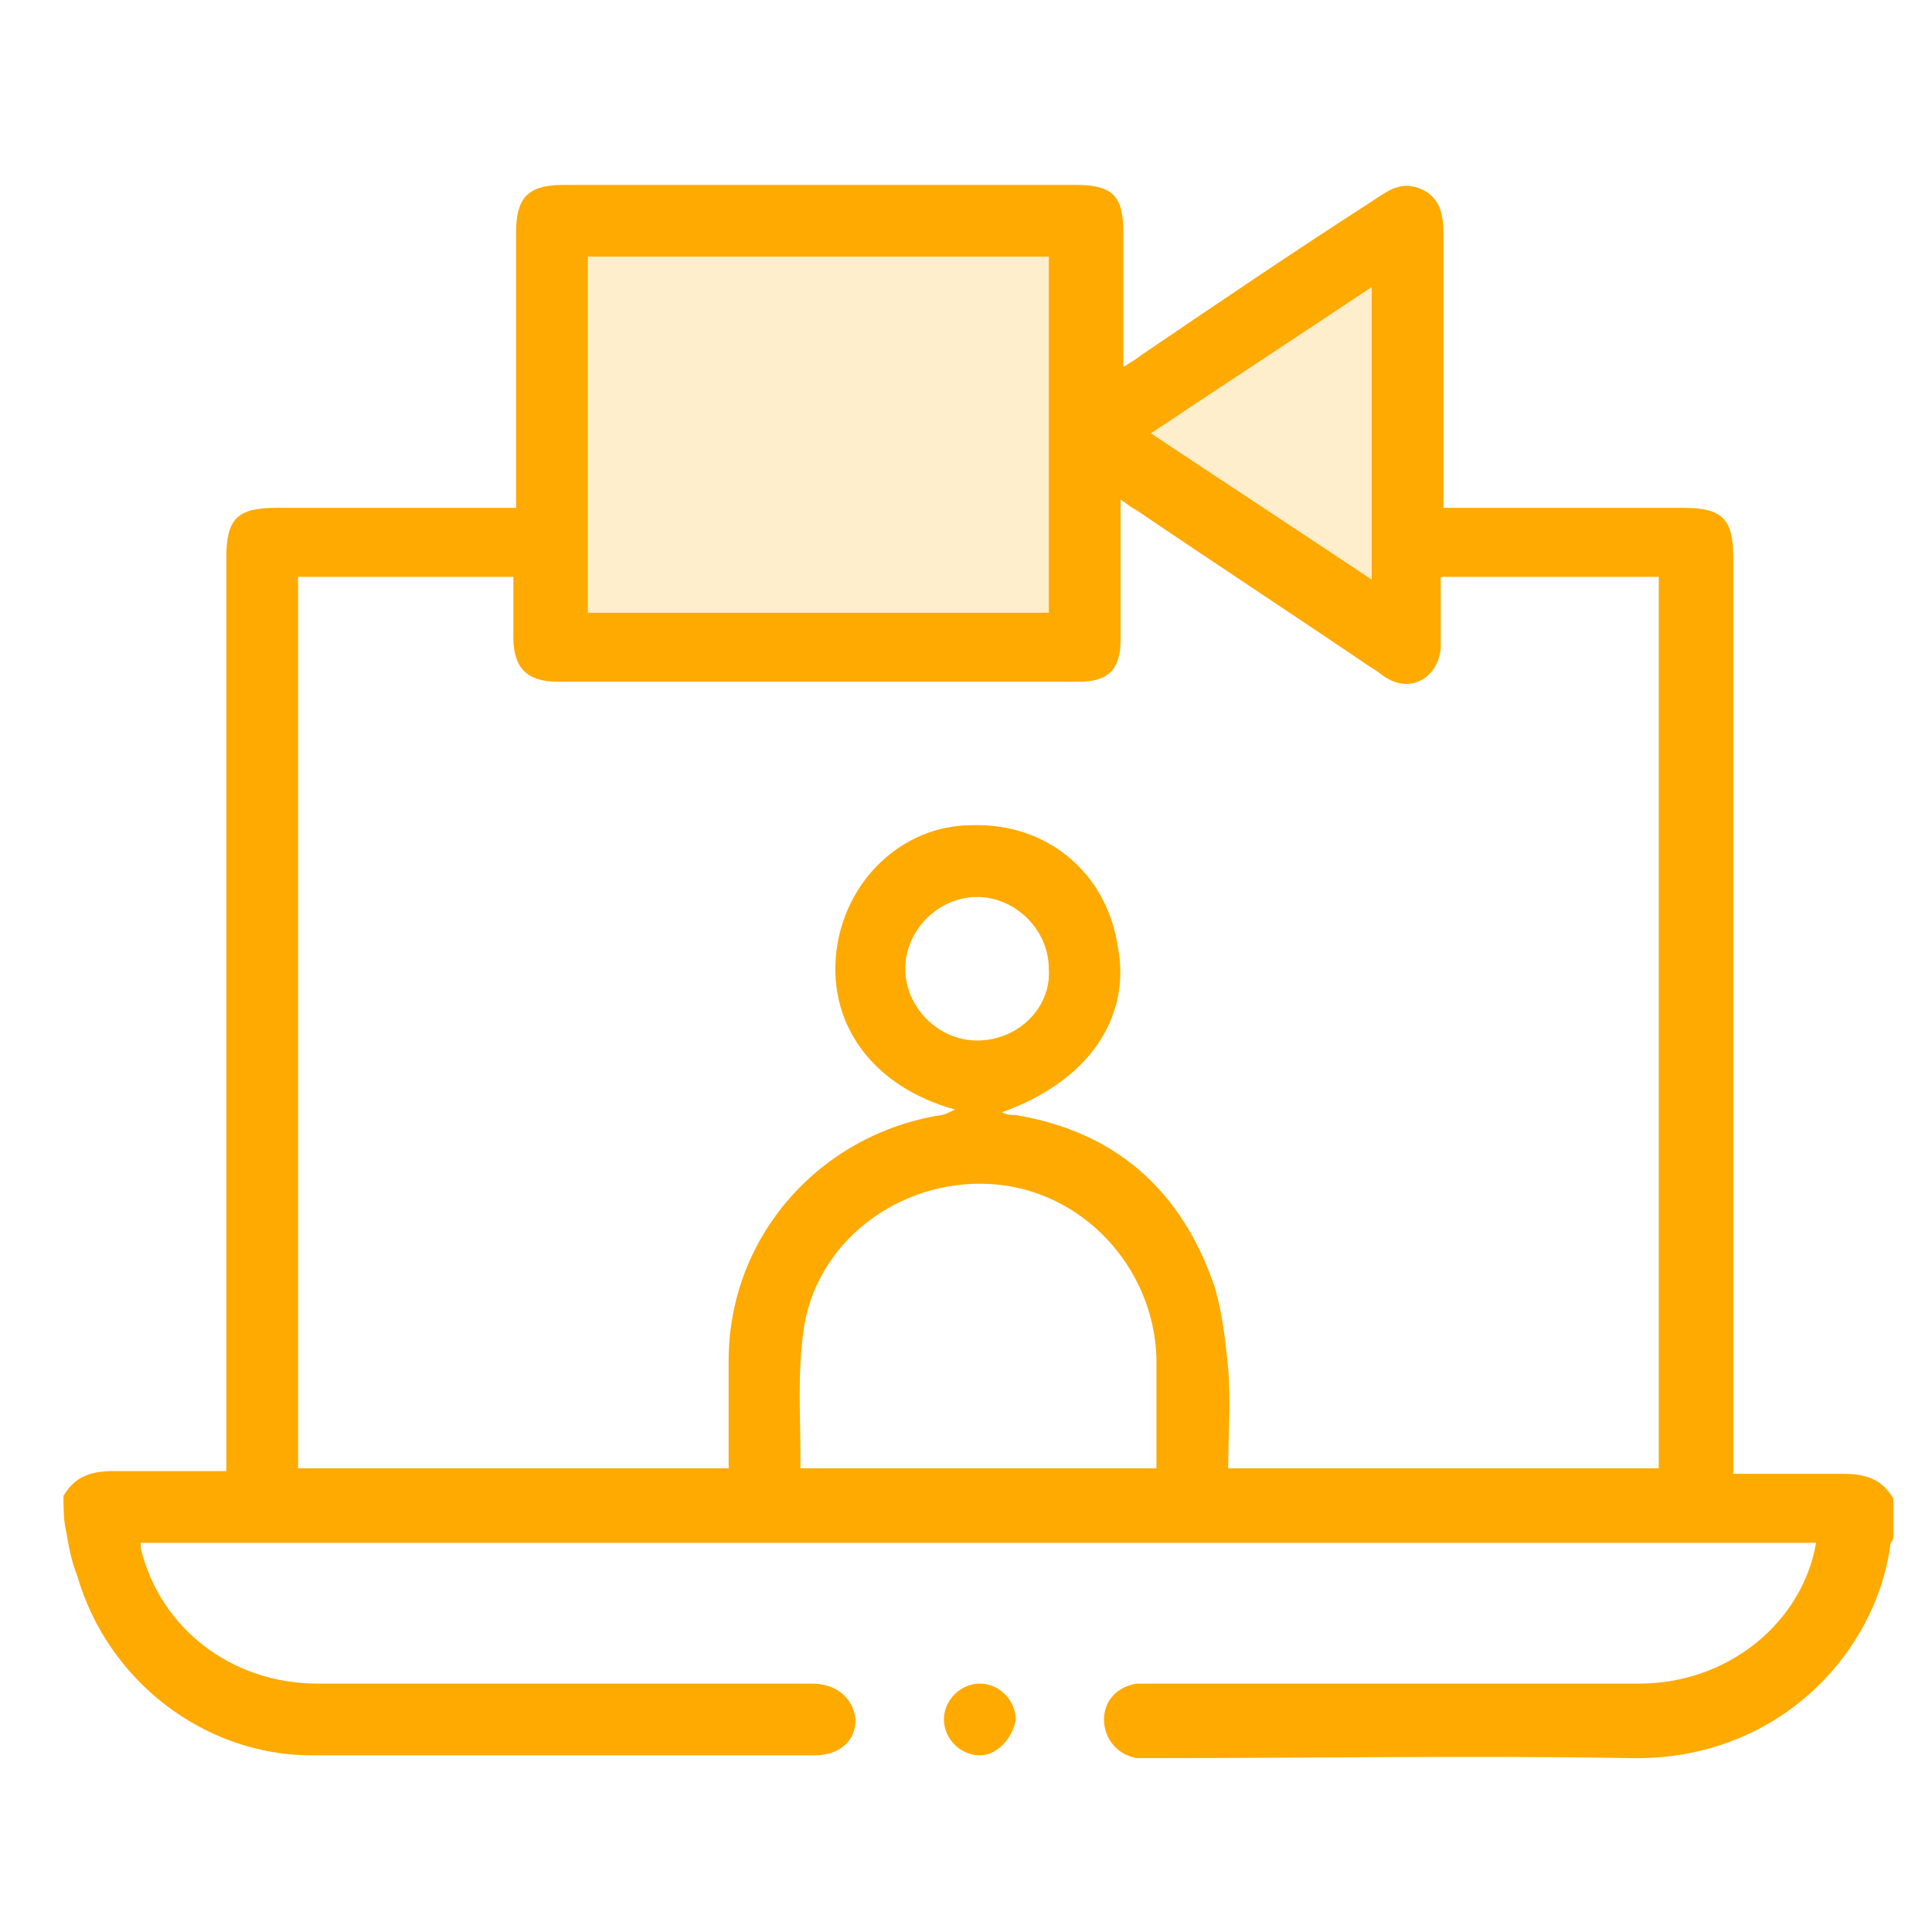 <?xml version="1.0" encoding="utf-8"?>
<!-- Generator: Adobe Illustrator 25.3.1, SVG Export Plug-In . SVG Version: 6.00 Build 0)  -->
<svg version="1.1" id="Layer_1" xmlns="http://www.w3.org/2000/svg" xmlns:xlink="http://www.w3.org/1999/xlink" x="0px" y="0px"
	 viewBox="0 0 70 70" style="enable-background:new 0 0 70 70;" xml:space="preserve">
<style type="text/css">
	.st0{fill-rule:evenodd;clip-rule:evenodd;fill:#FEAA01;}
	.st1{opacity:0.2;fill-rule:evenodd;clip-rule:evenodd;fill:#FEAA01;}
</style>
<g>
	<path class="st0" d="M2.3,54.2c0.4-0.7,1-0.9,1.8-0.9c1.3,0,2.7,0,4.1,0c0-0.3,0-0.6,0-0.8c0-10.8,0-21.6,0-32.3
		c0-1.4,0.4-1.8,1.8-1.8c2.6,0,5.3,0,7.9,0c0.2,0,0.5,0,0.8,0c0-0.3,0-0.5,0-0.7c0-3.1,0-6.2,0-9.3c0-1.2,0.4-1.7,1.7-1.7
		c6.2,0,12.4,0,18.6,0c1.3,0,1.7,0.4,1.7,1.7c0,1.6,0,3.2,0,4.9c0.3-0.2,0.5-0.3,0.6-0.4c2.8-1.9,5.6-3.8,8.4-5.6
		c0.6-0.4,1.1-0.8,1.9-0.4c0.7,0.4,0.7,1.1,0.7,1.8c0,3.2,0,6.4,0,9.7c0.3,0,0.5,0,0.7,0c2.7,0,5.3,0,8,0c1.4,0,1.8,0.4,1.8,1.8
		c0,10.8,0,21.5,0,32.3c0,0.3,0,0.5,0,0.9c0.5,0,1,0,1.5,0c0.8,0,1.7,0,2.5,0s1.4,0.2,1.8,0.9c0,0.5,0,0.9,0,1.4
		c0,0.1-0.1,0.2-0.1,0.2c-0.5,4-4.1,7.9-9.4,7.8c-5.8-0.1-11.5,0-17.3,0c-0.2,0-0.4,0-0.6,0C40.5,63.6,40,63,40,62.3
		s0.5-1.2,1.2-1.3c0.2,0,0.4,0,0.6,0c5.9,0,11.7,0,17.6,0c3.2,0,5.9-2.2,6.4-5.1c-20.2,0-40.5,0-60.7,0c0,0.1,0,0.2,0,0.2
		C5.8,59,8.4,61,11.5,61c6,0,11.9,0,17.9,0c0.9,0,1.5,0.5,1.6,1.3c0,0.8-0.6,1.3-1.5,1.3c-6.1,0-12.1,0-18.2,0
		c-3.9,0-7.4-2.7-8.5-6.5c-0.2-0.5-0.3-1-0.4-1.6C2.3,55.1,2.3,54.6,2.3,54.2z M26.4,53.2c0-1.3,0-2.6,0-3.9c0-4.5,3.3-8.2,7.7-8.9
		c0.1,0,0.3-0.1,0.5-0.2c-2.9-0.8-4.6-3-4.3-5.7c0.3-2.6,2.4-4.6,4.9-4.6c2.7-0.1,4.9,1.7,5.3,4.4c0.5,2.6-1.1,4.9-4.2,6
		c0.2,0.1,0.3,0.1,0.5,0.1c3.6,0.6,6,2.7,7.2,6.2c0.3,1,0.4,2,0.5,3c0.1,1.2,0,2.4,0,3.6c5.3,0,10.5,0,15.6,0c0-10.8,0-21.5,0-32.3
		c-2.6,0-5.2,0-7.9,0c0,0.4,0,0.9,0,1.3s0,0.9,0,1.3c-0.1,1-1,1.6-1.9,1.1c-0.2-0.1-0.4-0.3-0.6-0.4c-2.8-1.9-5.7-3.8-8.5-5.7
		c-0.2-0.1-0.3-0.2-0.6-0.4c0,1.7,0,3.4,0,5.1c0,1.1-0.5,1.5-1.5,1.5c-6.3,0-12.6,0-18.9,0c-1.1,0-1.6-0.5-1.6-1.6
		c0-0.7,0-1.5,0-2.2c-2.7,0-5.3,0-7.8,0c0,10.8,0,21.5,0,32.3C16,53.2,21.1,53.2,26.4,53.2z M21.3,9.3c0,4.3,0,8.6,0,12.9
		c5.6,0,11.2,0,16.7,0c0-4.3,0-8.6,0-12.9C32.4,9.3,26.9,9.3,21.3,9.3z M41.9,53.2c0-1.4,0-2.7,0-4c-0.1-3.3-2.7-6.1-6-6.3
		s-6.4,2.1-6.8,5.4c-0.2,1.5-0.1,3-0.1,4.4c0,0.2,0,0.3,0,0.5C33.3,53.2,37.6,53.2,41.9,53.2z M41.7,15.7c2.7,1.8,5.3,3.5,8,5.3
		c0-3.6,0-7.1,0-10.6C47,12.2,44.4,13.9,41.7,15.7z M38,35.1c0-1.4-1.2-2.6-2.6-2.6c-1.4,0-2.6,1.2-2.6,2.6c0,1.4,1.2,2.6,2.6,2.6
		C36.9,37.7,38.1,36.5,38,35.1z"/>
	<path class="st1" d="M21.3,9.3c5.6,0,11.2,0,16.7,0c0,4.3,0,8.5,0,12.9c-5.6,0-11.1,0-16.7,0C21.3,17.9,21.3,13.6,21.3,9.3z"/>
	<path class="st1" d="M41.7,15.7c2.7-1.8,5.3-3.5,8-5.3c0,3.6,0,7.1,0,10.6C47,19.3,44.4,17.5,41.7,15.7z"/>
	<path class="st0" d="M35.5,63.6c-0.7,0-1.3-0.6-1.3-1.3s0.6-1.3,1.3-1.3s1.3,0.6,1.3,1.3C36.7,63,36.1,63.6,35.5,63.6z"/>
</g>
</svg>
